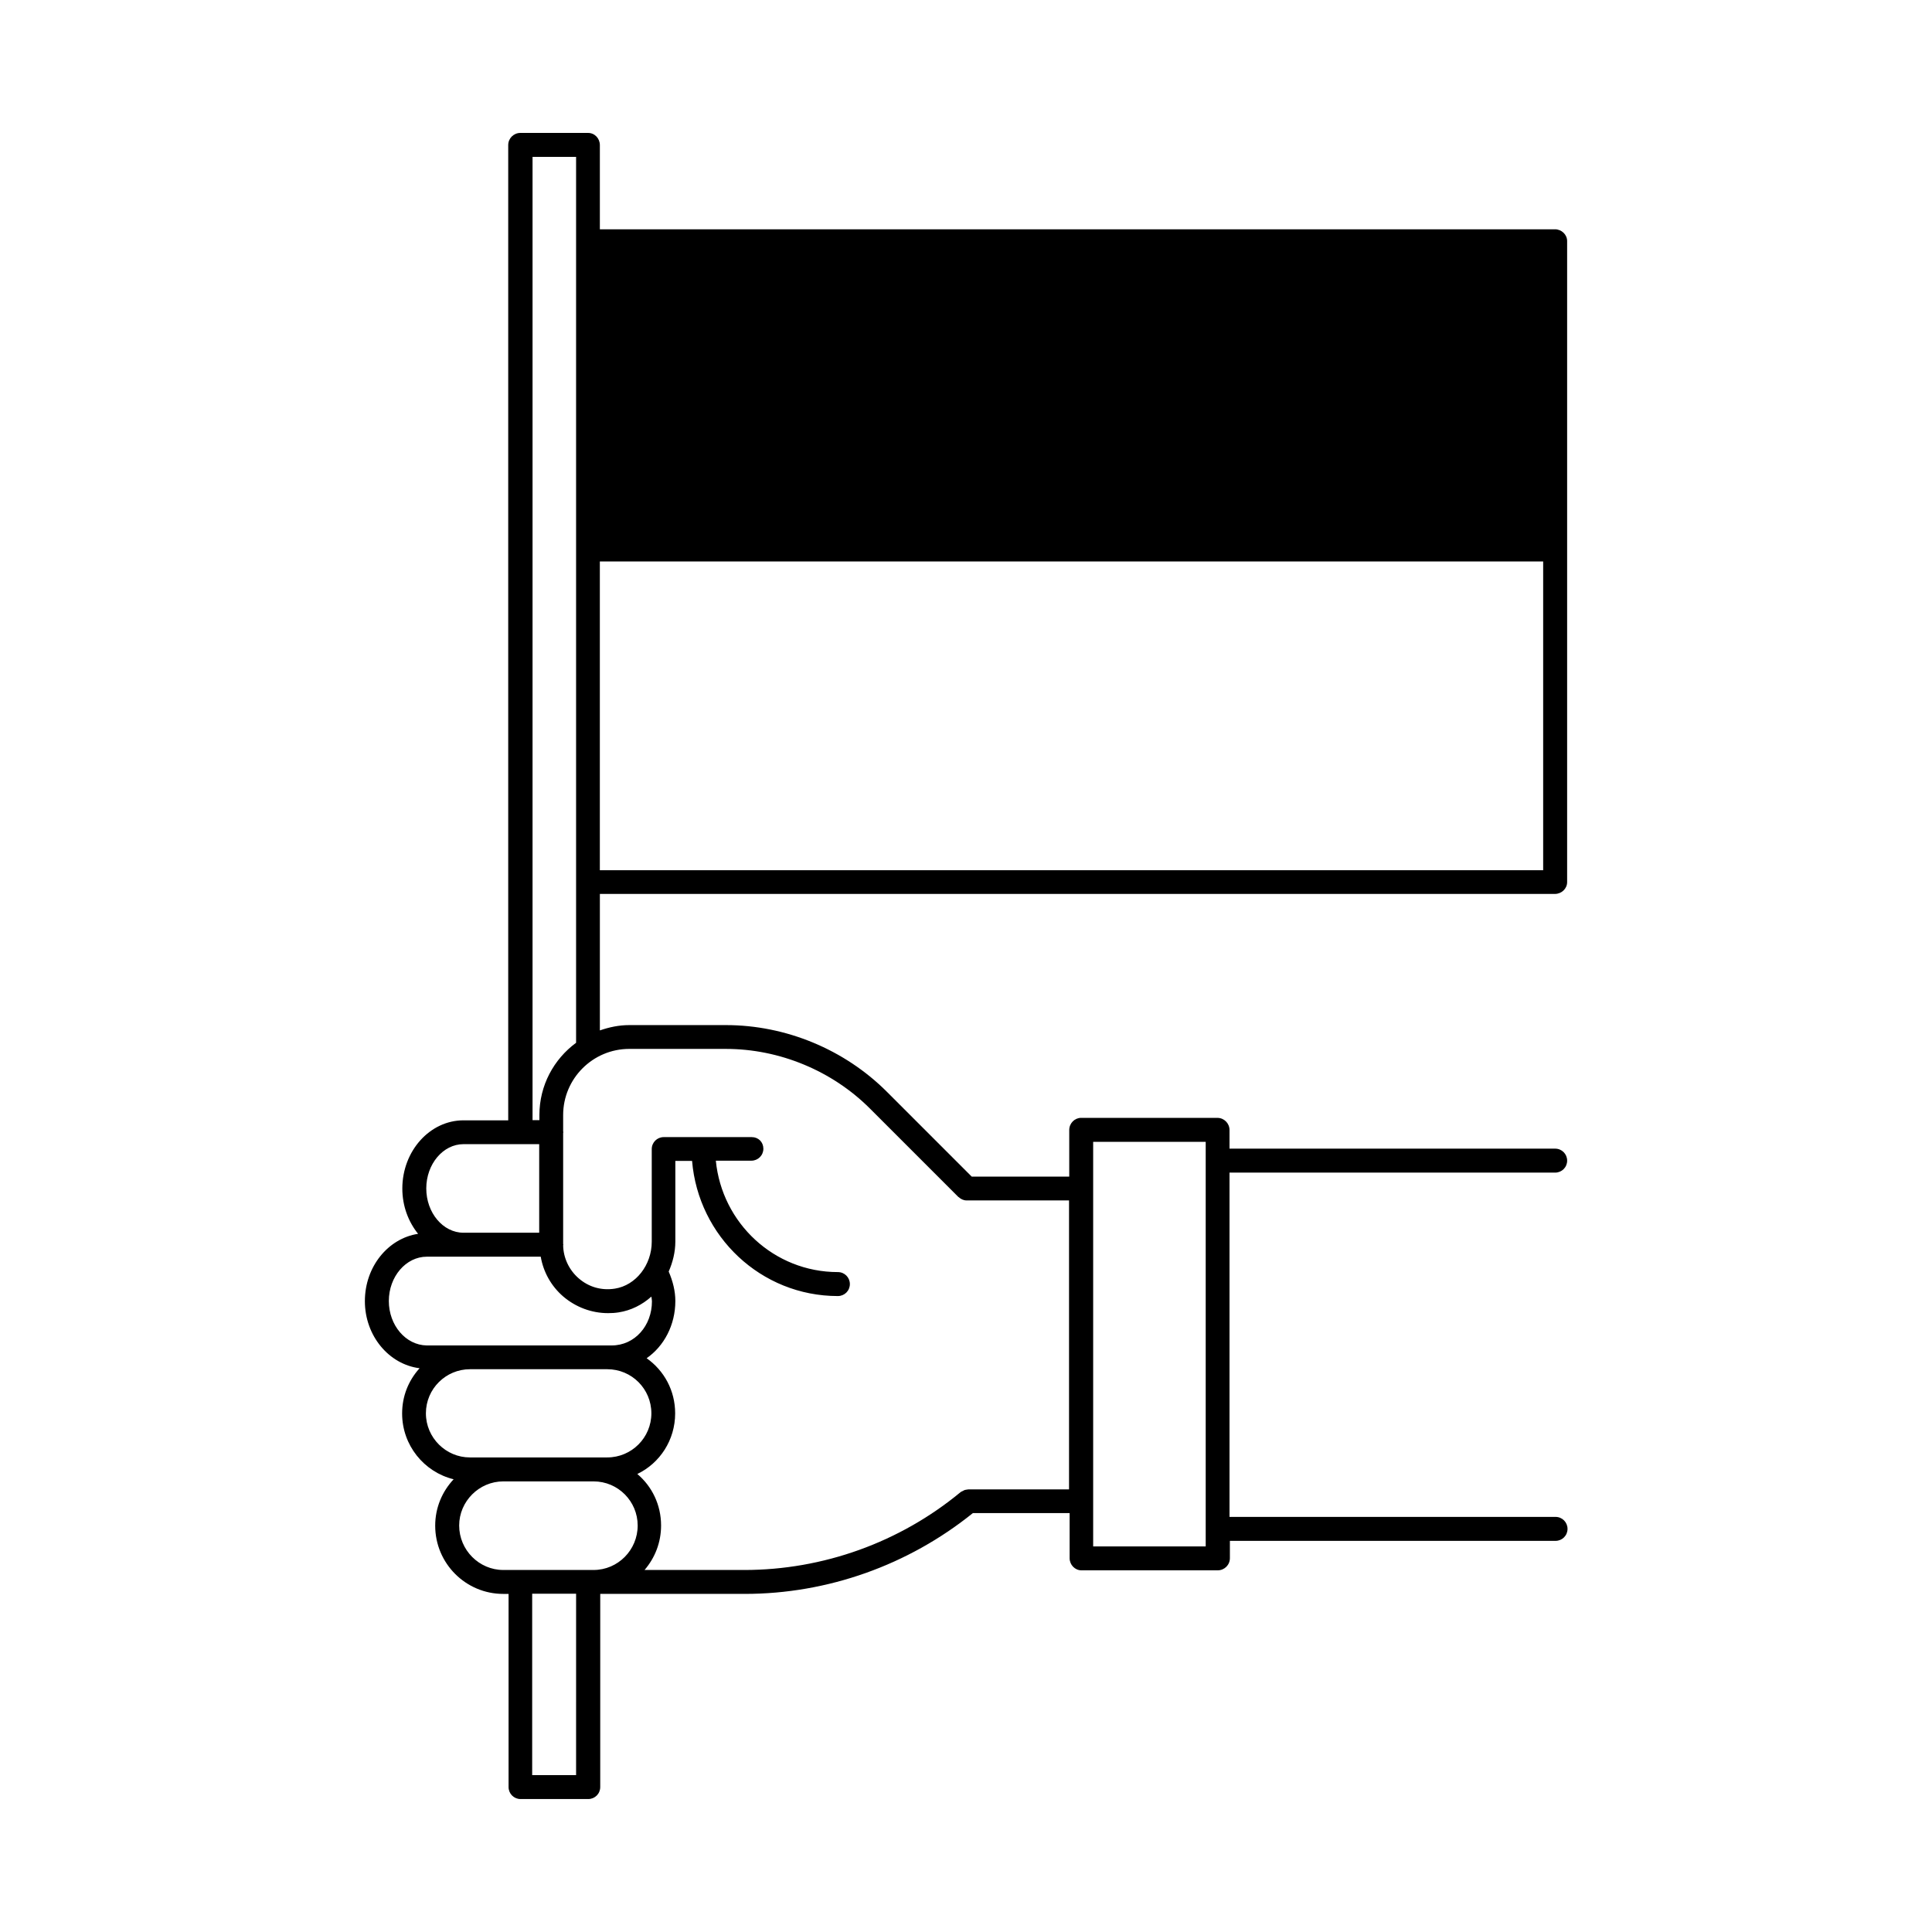 <?xml version="1.0" encoding="UTF-8"?>
<!-- Uploaded to: SVG Repo, www.svgrepo.com, Generator: SVG Repo Mixer Tools -->
<svg fill="#000000" width="800px" height="800px" version="1.1" viewBox="144 144 512 512" xmlns="http://www.w3.org/2000/svg">
 <path d="m556.08 204.77h-253.11v-22.32c0-1.762-1.359-3.223-3.125-3.223h-17.938c-1.762 0-3.223 1.41-3.223 3.223v258.45h-11.84c-8.918 0-16.223 8.113-16.223 18.086 0 4.637 1.613 8.816 4.18 11.992-7.961 1.211-14.105 8.715-14.105 17.836 0 9.219 6.398 16.777 14.508 17.785-0.051 0.051-0.102 0.051-0.102 0.102-2.871 3.223-4.535 7.305-4.535 11.891 0 8.414 5.793 15.516 13.652 17.434-3.023 3.223-4.887 7.508-4.887 12.293 0 10.027 8.113 18.086 18.035 18.086h1.41v51.188c0 1.762 1.41 3.176 3.176 3.176h17.938c1.762 0 3.176-1.41 3.176-3.176l0.004-51.191h38.289c21.965 0 43.328-7.609 60.457-21.41h25.645v11.941c0 1.762 1.41 3.223 3.125 3.223h36.125c1.762 0 3.223-1.41 3.223-3.223v-4.586h86.301c1.762 0 3.176-1.41 3.176-3.176 0-1.762-1.41-3.176-3.176-3.176l-86.402 0.004v-91.242h86.301c1.762 0 3.176-1.41 3.176-3.176 0-1.762-1.41-3.176-3.176-3.176l-86.301 0.004v-4.938c0-1.762-1.41-3.223-3.223-3.223h-36.125c-1.664 0-3.125 1.41-3.125 3.223v12.344h-25.844l-22.469-22.469c-11.234-11.234-26.801-17.684-42.672-17.684h-25.594c-2.769 0-5.34 0.555-7.809 1.41v-36.172h253.11c1.762 0 3.223-1.41 3.223-3.125v-169.89c0-1.711-1.461-3.121-3.227-3.121zm-122.38 241.83h29.824v4.938 0.051 0.051 97.539 0.051 0.051 4.535h-29.824zm-148.57-261.02h11.539v234.77c-5.894 4.332-9.723 11.285-9.723 19.145v1.359l-1.816 0.004zm-18.289 261.63h20.051v23.477h-20.051c-5.441 0-9.875-5.289-9.875-11.738 0.004-6.449 4.438-11.738 9.875-11.738zm-19.797 41.562c0-6.449 4.535-11.738 10.078-11.738h30.176c0.707 4.082 2.769 7.809 5.996 10.578 3.324 2.82 7.508 4.383 11.84 4.383 0.957 0 1.863-0.051 2.82-0.203 3.273-0.504 6.246-2.016 8.664-4.18 0.051 0.402 0.152 0.805 0.152 1.258 0 6.449-4.535 11.688-10.68 11.688h-49.02c-5.543-0.098-10.027-5.336-10.027-11.785zm9.824 29.773c0-6.5 5.289-11.688 11.688-11.688h36.375c6.5 0 11.688 5.238 11.688 11.688s-5.238 11.688-11.688 11.688h-36.422c-6.301 0.004-11.641-5.188-11.641-11.688zm39.801 95.875h-11.637v-48.062h1.613 0.102 9.926zm4.633-54.359h-23.93c-6.398 0-11.688-5.289-11.688-11.789 0-6.398 5.289-11.688 11.688-11.688h23.93c6.5 0 11.688 5.289 11.688 11.688 0.004 6.5-5.238 11.789-11.688 11.789zm9.473-138.09h25.594c14.207 0 28.164 5.793 38.188 15.82l23.426 23.426c0.051 0.051 0.102 0 0.102 0.051 0.555 0.504 1.258 0.855 2.066 0.855h0.051 27.105v76.578h-26.652c-0.152 0-0.25 0.051-0.352 0.051-0.25 0.051-0.504 0.051-0.754 0.152-0.102 0.051-0.203 0.102-0.352 0.203-0.203 0.102-0.402 0.152-0.605 0.301-16.121 13.352-36.477 20.656-57.383 20.656h-26.398c2.769-3.223 4.383-7.305 4.383-11.789 0-5.492-2.418-10.379-6.297-13.652 5.996-2.871 10.027-9.02 10.027-16.07 0-6.047-2.922-11.336-7.559-14.609 4.586-3.176 7.609-8.766 7.609-15.164 0-2.621-0.656-5.238-1.762-7.809 1.059-2.418 1.762-5.141 1.762-7.961v-21.363h4.434c1.664 20 18.238 35.82 38.641 35.82 1.762 0 3.176-1.41 3.176-3.176 0-1.762-1.41-3.176-3.176-3.176-16.93 0-30.73-13-32.344-29.523h9.422c1.762 0 3.176-1.41 3.176-3.176-0.008-1.758-1.316-3.07-3.082-3.07h-23.324c-1.762 0-3.176 1.41-3.176 3.176v24.535c0 6.195-4.231 11.586-9.773 12.445-3.527 0.555-6.902-0.402-9.574-2.719-2.57-2.215-4.082-5.441-4.133-8.766 0-0.051 0.051-0.102 0.051-0.152s-0.051-0.152-0.051-0.203v-29.422c0-0.051 0.051-0.152 0.051-0.203s-0.051-0.152-0.051-0.203v-4.332c0.004-9.672 7.863-17.531 17.535-17.531zm242.18-47.359h-249.99v-81.816h249.99z"/>
</svg>
